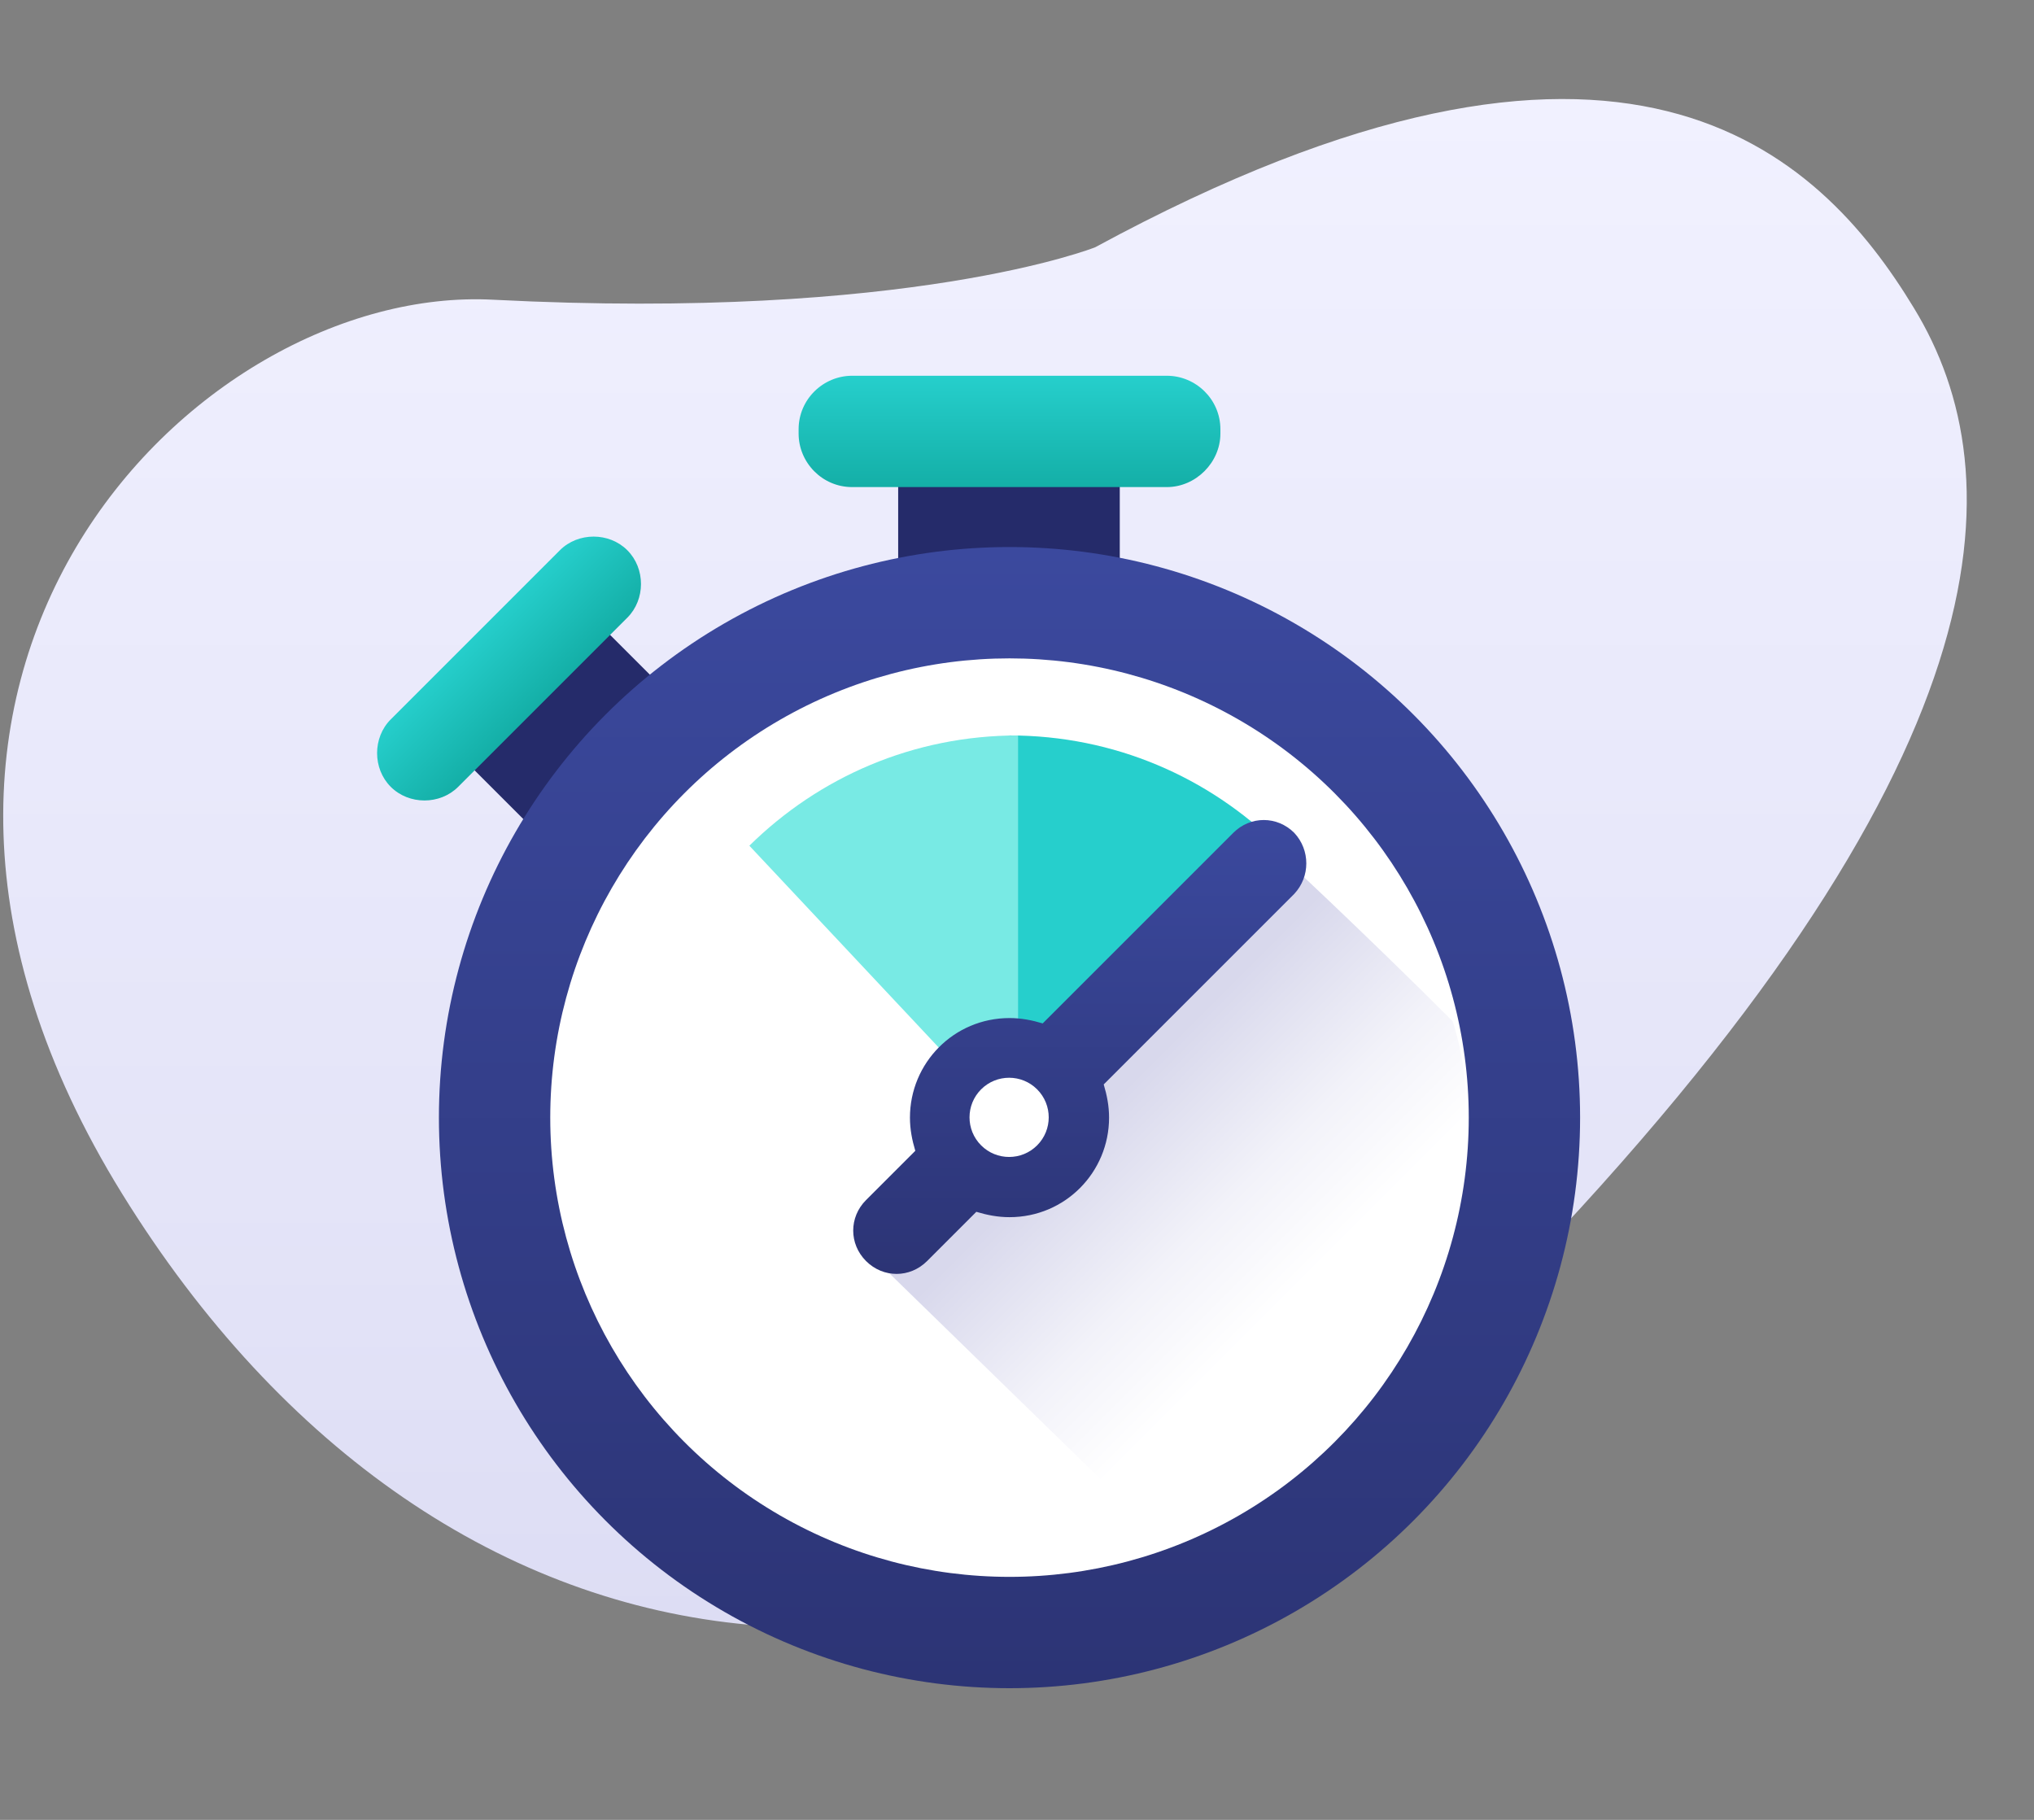 <?xml version="1.0" encoding="utf-8"?>
<!-- Generator: Adobe Illustrator 21.1.0, SVG Export Plug-In . SVG Version: 6.00 Build 0)  -->
<svg version="1.1" id="Слой_2" xmlns="http://www.w3.org/2000/svg" xmlns:xlink="http://www.w3.org/1999/xlink" x="0px" y="0px"
	 viewBox="0 0 190 170" style="enable-background:new 0 0 190 170;" xml:space="preserve">
<rect x="0" y="0" width="190" height="170" fill="#808080" stroke="none"/>
<style type="text/css">
	.st0{fill-rule:evenodd;clip-rule:evenodd;fill:url(#SVGID_1_);}
	.st1{fill:#252B6A;}
	.st2{fill:url(#SVGID_2_);}
	.st3{fill:url(#SVGID_3_);}
	.st4{fill:url(#SVGID_4_);}
	.st5{fill:#FFFFFF;}
	.st6{fill:url(#SVGID_5_);}
	.st7{fill:#26CFCC;}
	.st8{fill:#78EAE4;}
	.st9{fill:url(#SVGID_6_);}
	.st10{fill-rule:evenodd;clip-rule:evenodd;fill:url(#SVGID_7_);}
	.st11{fill:url(#SVGID_8_);}
	.st12{fill:url(#SVGID_9_);}
	.st13{fill:url(#SVGID_10_);}
	.st14{fill-rule:evenodd;clip-rule:evenodd;fill:url(#SVGID_11_);}
	.st15{fill:url(#SVGID_12_);}
	.st16{fill:url(#SVGID_13_);}
	.st17{clip-path:url(#SVGID_15_);}
	.st18{fill:url(#SVGID_16_);}
	.st19{fill:url(#SVGID_17_);}
	.st20{fill:url(#SVGID_18_);}
	.st21{fill:url(#SVGID_19_);}
	.st22{fill:url(#SVGID_20_);}
	.st23{fill:url(#SVGID_21_);}
	.st24{fill:url(#SVGID_22_);}
	.st25{fill-rule:evenodd;clip-rule:evenodd;fill:url(#SVGID_23_);}
	.st26{fill:url(#SVGID_24_);}
	.st27{fill:url(#SVGID_25_);}
	.st28{fill:#DFDFEF;}
	.st29{fill:url(#SVGID_26_);}
	.st30{fill:url(#SVGID_27_);}
	.st31{fill:url(#SVGID_28_);}
	.st32{fill:#2C3475;}
	.st33{fill:url(#SVGID_29_);}
	.st34{fill-rule:evenodd;clip-rule:evenodd;fill:url(#SVGID_30_);}
	.st35{fill-rule:evenodd;clip-rule:evenodd;fill:url(#SVGID_31_);}
	.st36{fill-rule:evenodd;clip-rule:evenodd;fill:url(#SVGID_32_);}
	.st37{fill-rule:evenodd;clip-rule:evenodd;fill:#FFFFFF;}
	.st38{fill-rule:evenodd;clip-rule:evenodd;fill:#DFDFEF;}
	.st39{fill:url(#SVGID_33_);}
	.st40{fill-rule:evenodd;clip-rule:evenodd;fill:#A0A0D8;}
	.st41{fill:url(#SVGID_34_);}
	.st42{fill-rule:evenodd;clip-rule:evenodd;fill:url(#SVGID_35_);}
	.st43{fill-rule:evenodd;clip-rule:evenodd;fill:url(#SVGID_36_);}
	.st44{fill-rule:evenodd;clip-rule:evenodd;fill:#7E7EC4;}
	.st45{fill:url(#SVGID_37_);}
	.st46{fill:url(#SVGID_38_);}
	.st47{fill:none;stroke:#1D7CBC;stroke-width:2;stroke-miterlimit:10;}
	.st48{fill-rule:evenodd;clip-rule:evenodd;fill:url(#SVGID_39_);}
	.st49{fill:url(#SVGID_40_);}
	.st50{fill-rule:evenodd;clip-rule:evenodd;fill:url(#SVGID_41_);}
	.st51{fill:url(#SVGID_42_);}
	.st52{fill:url(#SVGID_43_);}
	.st53{fill:#CECEE0;}
	.st54{fill-rule:evenodd;clip-rule:evenodd;fill:url(#SVGID_44_);}
	.st55{fill-rule:evenodd;clip-rule:evenodd;fill:url(#SVGID_45_);}
	.st56{fill-rule:evenodd;clip-rule:evenodd;fill:url(#SVGID_46_);}
	.st57{fill-rule:evenodd;clip-rule:evenodd;fill:url(#SVGID_47_);}
	.st58{fill-rule:evenodd;clip-rule:evenodd;fill:url(#SVGID_48_);}
	.st59{fill:url(#SVGID_49_);}
	.st60{fill:url(#SVGID_50_);}
	.st61{fill-rule:evenodd;clip-rule:evenodd;fill:url(#SVGID_51_);}
	.st62{fill:url(#SVGID_52_);}
	.st63{fill:url(#SVGID_53_);}
	.st64{fill:url(#SVGID_54_);}
</style>
<g>
	<linearGradient id="SVGID_1_" gradientUnits="userSpaceOnUse" x1="92.046" y1="152.028" x2="92.046" y2="9.241">
		<stop  offset="0" style="stop-color:#DDDDF4"/>
		<stop  offset="0.285" style="stop-color:#E4E4F8"/>
		<stop  offset="1" style="stop-color:#F1F1FF"/>
	</linearGradient>
	<path class="st0" d="M102.3,23.1c0,0-17.3,6.9-56.2,4.9c-27.9-1.5-64.5,35.3-34.7,83.5c29.8,48.2,83.2,56.5,129.9,8.1
		c46.7-48.4,47-75.2,37.5-90.8C169.9,14.1,151.7-3.7,102.3,23.1z"/>
	<rect x="83.9" y="41.7" class="st1" width="20.7" height="15.1"/>
	<linearGradient id="SVGID_2_" gradientUnits="userSpaceOnUse" x1="94.265" y1="35.085" x2="94.265" y2="45.46">
		<stop  offset="0" style="stop-color:#26CFCC"/>
		<stop  offset="1" style="stop-color:#14AFA7"/>
	</linearGradient>
	<path class="st2" d="M109,45.5H79.6c-2.8,0-5-2.3-5-5v-0.4c0-2.8,2.3-5,5-5H109c2.7,0,5,2.2,5,5v0.4C114,43.2,111.7,45.5,109,45.5z
		"/>
	<rect x="44" y="61.4" transform="matrix(0.707 -0.707 0.707 0.707 -32.499 57.344)" class="st1" width="17.9" height="13"/>
	
		<linearGradient id="SVGID_3_" gradientUnits="userSpaceOnUse" x1="-372.517" y1="566.122" x2="-372.517" y2="575.065" gradientTransform="matrix(0.707 -0.707 0.707 0.707 -92.552 -604.44)">
		<stop  offset="0" style="stop-color:#26CFCC"/>
		<stop  offset="1" style="stop-color:#14AFA7"/>
	</linearGradient>
	<path class="st3" d="M58.6,57.7L42.8,73.5c-1.7,1.7-4.6,1.7-6.3,0l0,0c-1.7-1.7-1.7-4.6,0-6.3l15.8-15.8c1.7-1.7,4.6-1.7,6.3,0l0,0
		C60.3,53.1,60.3,56,58.6,57.7z"/>
	<linearGradient id="SVGID_4_" gradientUnits="userSpaceOnUse" x1="94.265" y1="51.119" x2="94.265" y2="157.693">
		<stop  offset="0" style="stop-color:#3B499E"/>
		<stop  offset="1" style="stop-color:#2C3475"/>
	</linearGradient>
	<circle class="st4" cx="94.3" cy="104.4" r="53.3"/>
	<circle class="st5" cx="94.3" cy="104.4" r="42.9"/>
	<linearGradient id="SVGID_5_" gradientUnits="userSpaceOnUse" x1="101.234" y1="99.051" x2="129.019" y2="126.837">
		<stop  offset="0.115" style="stop-color:#D8D8EC"/>
		<stop  offset="0.481" style="stop-color:#F2F2F9"/>
		<stop  offset="0.742" style="stop-color:#FFFFFF"/>
		<stop  offset="1" style="stop-color:#FFFFFF"/>
	</linearGradient>
	<path class="st6" d="M81.9,117.8l27.4,26.7c0,0,16-6.6,22.6-21.7c6.6-15.1,5.3-22.6,3.8-27.4c-8.3-8.3-16.8-16.2-16.8-16.2
		L81.9,117.8z"/>
	<path class="st7" d="M119.4,79c-6.5-6.4-15.3-10.3-25.1-10.3v35.3l0.8,0.9L119.4,79z"/>
	<path class="st8" d="M70,79c6.5-6.4,15.3-10.3,25.1-10.3v35.3l-0.8,0.9L70,79z"/>
	<linearGradient id="SVGID_6_" gradientUnits="userSpaceOnUse" x1="100.867" y1="76.622" x2="100.867" y2="118.986">
		<stop  offset="0" style="stop-color:#3B499E"/>
		<stop  offset="1" style="stop-color:#2C3475"/>
	</linearGradient>
	<path class="st9" d="M120.9,77.8L120.9,77.8c-1.6-1.6-4.1-1.6-5.7,0L97.4,95.6c-1-0.3-2-0.5-3.1-0.5c-5.2,0-9.3,4.2-9.3,9.3
		c0,1.1,0.2,2.1,0.5,3.1l-4.6,4.6c-1.6,1.6-1.6,4.1,0,5.7c1.6,1.6,4.1,1.6,5.7,0l4.6-4.6c1,0.3,2,0.5,3.1,0.5c5.2,0,9.3-4.2,9.3-9.3
		c0-1.1-0.2-2.1-0.5-3.1l17.8-17.8C122.4,81.9,122.4,79.4,120.9,77.8z"/>
	<ellipse transform="matrix(0.707 -0.707 0.707 0.707 -46.217 97.235)" class="st5" cx="94.3" cy="104.4" rx="3.7" ry="3.7"/>
</g>
</svg>
